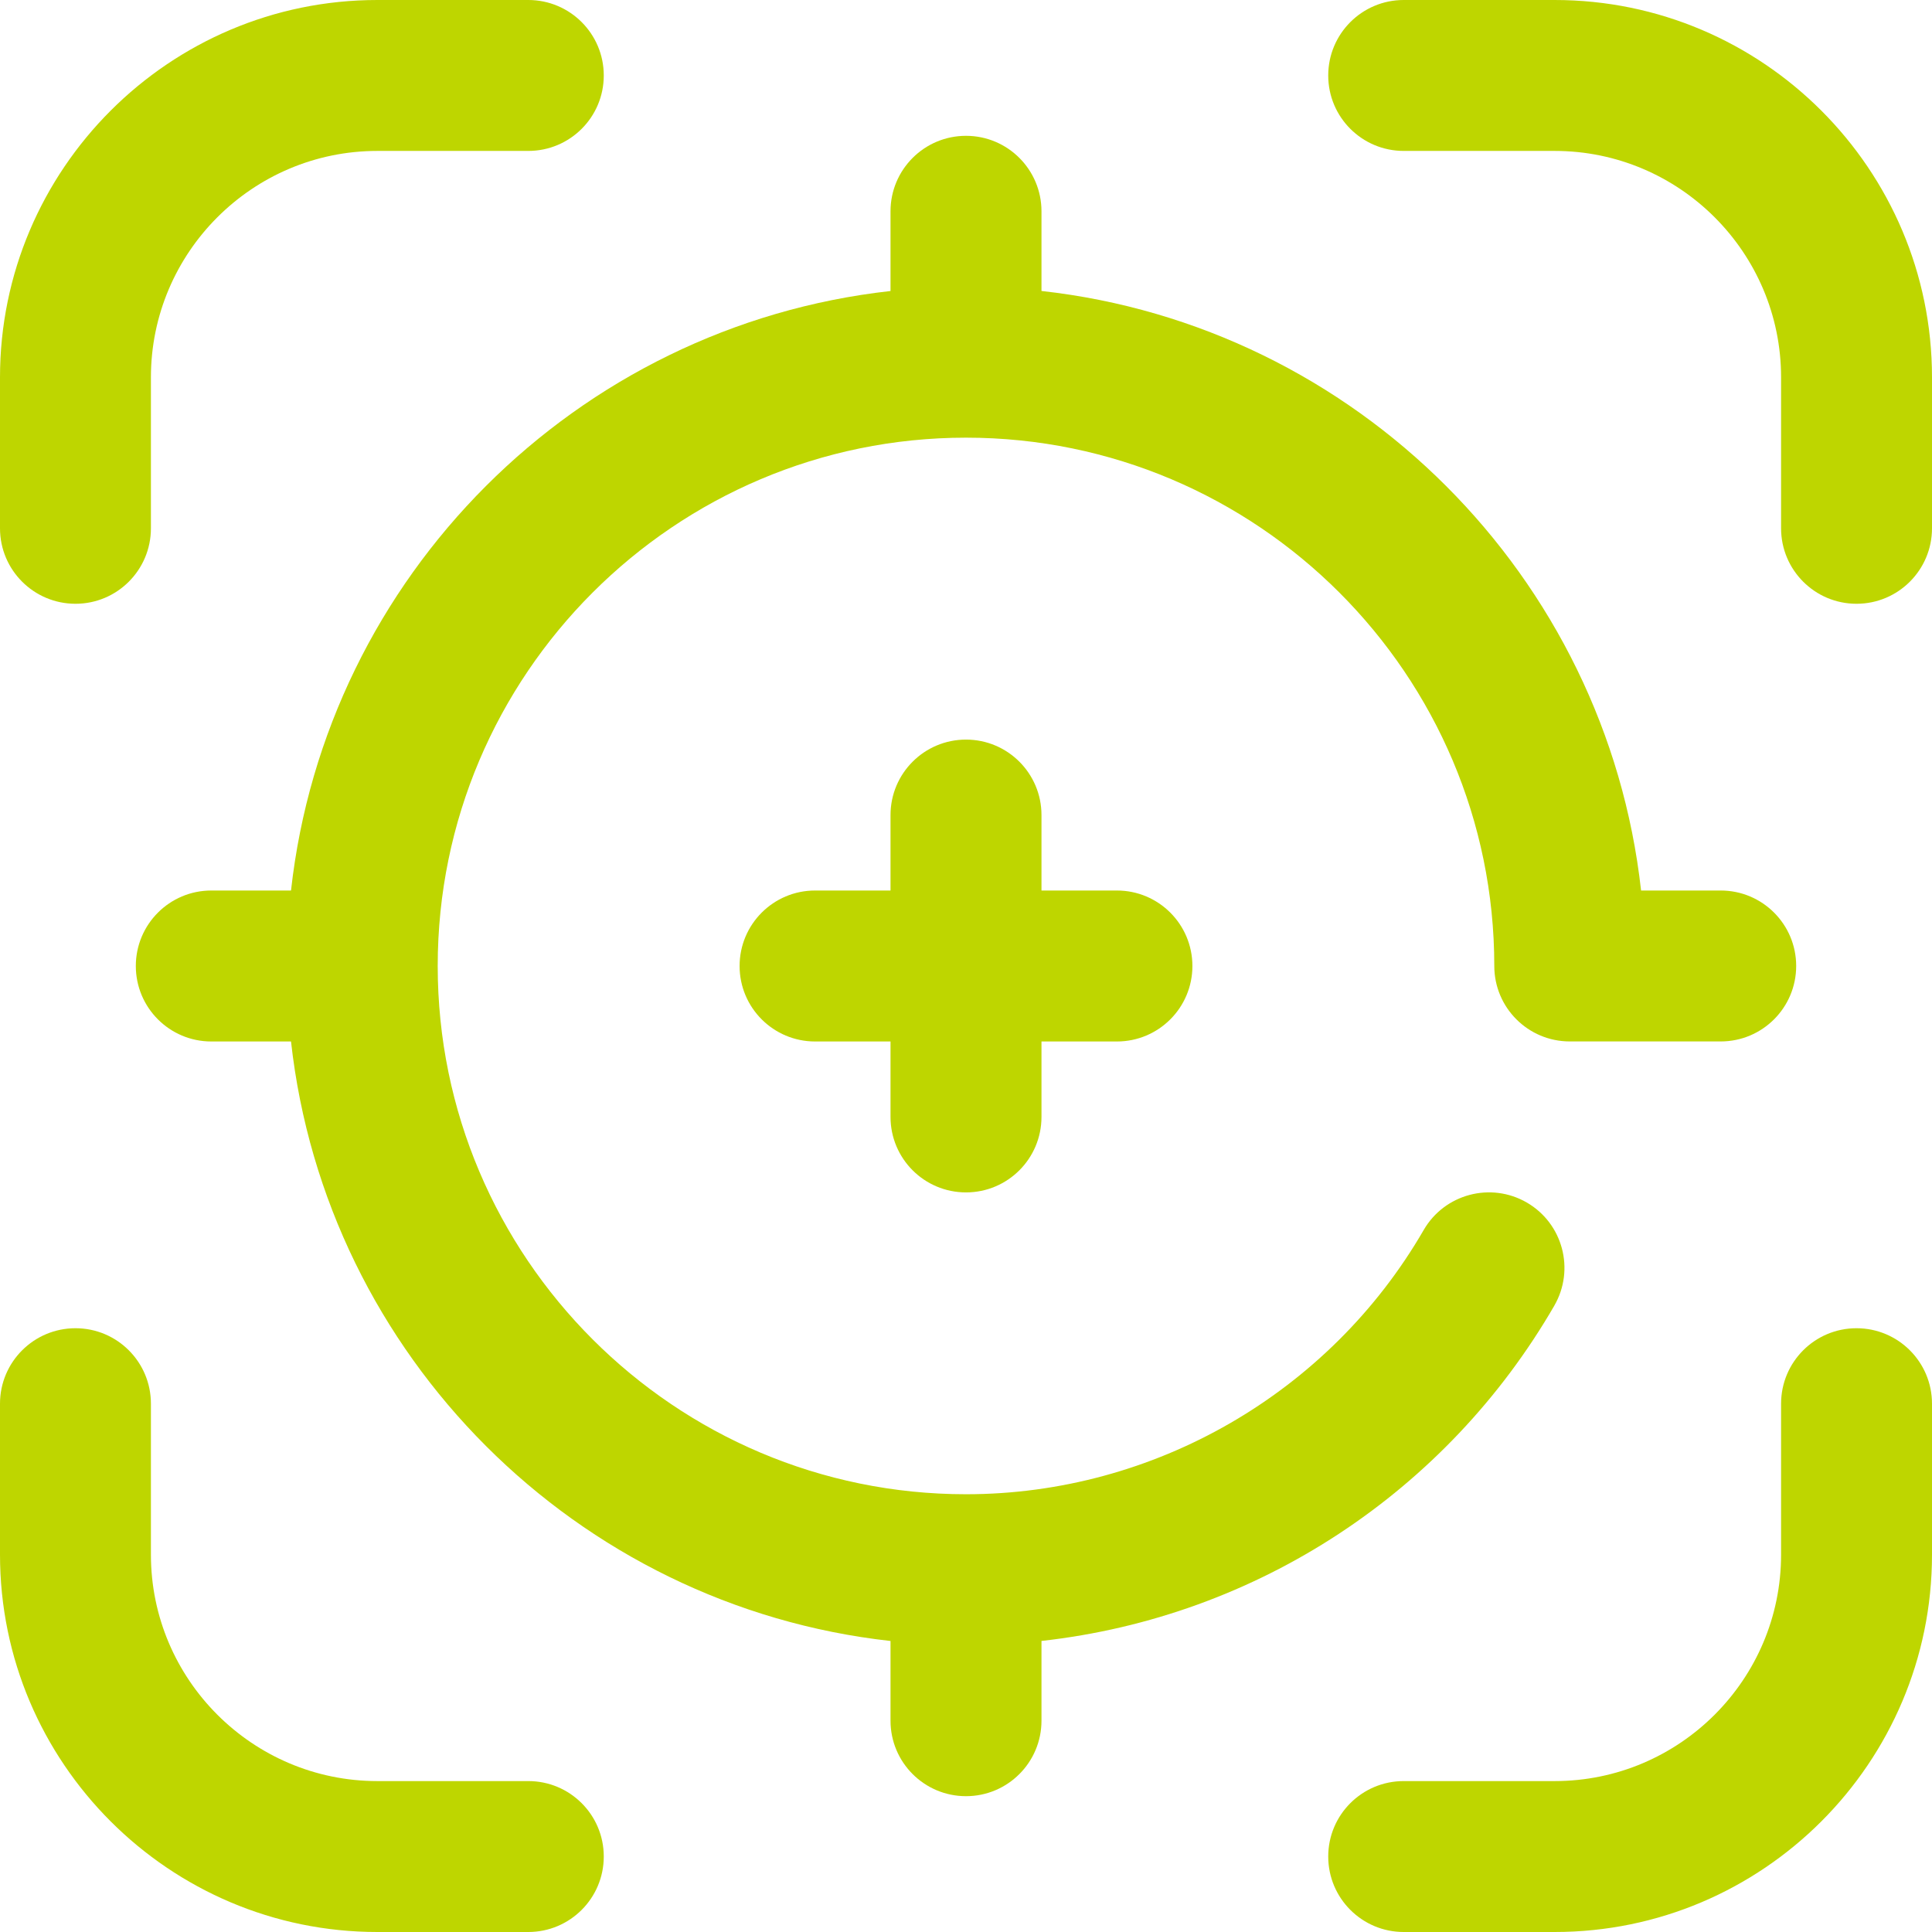 <svg width="43" height="43" viewBox="0 0 43 43" fill="none" xmlns="http://www.w3.org/2000/svg">
<path d="M1.68 13.438C2.608 13.438 3.359 12.686 3.359 11.758V8.398C3.359 5.62 5.62 3.359 8.398 3.359H11.758C12.686 3.359 13.438 2.608 13.438 1.68C13.438 0.752 12.686 0 11.758 0H8.398C3.768 0 0 3.768 0 8.398V11.758C0 12.686 0.752 13.438 1.68 13.438Z" fill="#BED600"/>
<path d="M11.758 39.641H8.398C5.62 39.641 3.359 37.38 3.359 34.602V31.242C3.359 30.314 2.608 29.562 1.68 29.562C0.752 29.562 0 30.314 0 31.242V34.602C0 39.233 3.768 43 8.398 43H11.758C12.686 43 13.438 42.248 13.438 41.32C13.438 40.392 12.686 39.641 11.758 39.641Z" fill="#BED600"/>
<path d="M34.602 0H31.242C30.314 0 29.562 0.752 29.562 1.68C29.562 2.608 30.314 3.359 31.242 3.359H34.602C37.38 3.359 39.641 5.62 39.641 8.398V11.758C39.641 12.686 40.392 13.438 41.32 13.438C42.248 13.438 43 12.686 43 11.758V8.398C43 3.768 39.233 0 34.602 0Z" fill="#BED600"/>
<path d="M41.32 29.562C40.392 29.562 39.641 30.314 39.641 31.242V34.602C39.641 37.38 37.38 39.641 34.602 39.641H31.242C30.314 39.641 29.562 40.392 29.562 41.32C29.562 42.248 30.314 43 31.242 43H34.602C39.233 43 43 39.233 43 34.602V31.242C43 30.314 42.248 29.562 41.32 29.562Z" fill="#BED600"/>
<path d="M34.594 29.059C35.058 28.256 34.784 27.229 33.981 26.764C33.178 26.3 32.15 26.574 31.686 27.377C29.588 31.005 25.684 33.257 21.5 33.257C15.016 33.257 9.742 27.983 9.742 21.499C9.742 15.016 15.016 9.741 21.5 9.741C27.984 9.741 33.258 15.016 33.258 21.499C33.258 22.427 34.01 23.179 34.938 23.179H38.297C39.225 23.179 39.977 22.427 39.977 21.499C39.977 20.571 39.225 19.82 38.297 19.82H36.525C35.748 12.824 30.176 7.253 23.18 6.476V4.703C23.18 3.775 22.428 3.023 21.5 3.023C20.572 3.023 19.82 3.775 19.82 4.703V6.477C12.824 7.254 7.254 12.824 6.477 19.82H4.703C3.775 19.82 3.023 20.572 3.023 21.5C3.023 22.428 3.775 23.18 4.703 23.18H6.477C7.254 30.176 12.824 35.746 19.82 36.523V38.297C19.82 39.225 20.572 39.977 21.5 39.977C22.428 39.977 23.18 39.225 23.18 38.297V36.522C27.991 35.986 32.201 33.196 34.594 29.06V29.059Z" fill="#BED600"/>
<path d="M24.859 19.82H23.18V18.141C23.18 17.213 22.428 16.461 21.5 16.461C20.572 16.461 19.82 17.213 19.82 18.141V19.82H18.141C17.213 19.82 16.461 20.572 16.461 21.5C16.461 22.428 17.213 23.18 18.141 23.18H19.82V24.859C19.82 25.787 20.572 26.539 21.5 26.539C22.428 26.539 23.18 25.787 23.18 24.859V23.18H24.859C25.787 23.18 26.539 22.428 26.539 21.5C26.539 20.572 25.787 19.82 24.859 19.82Z" fill="#BED600"/>
</svg>
